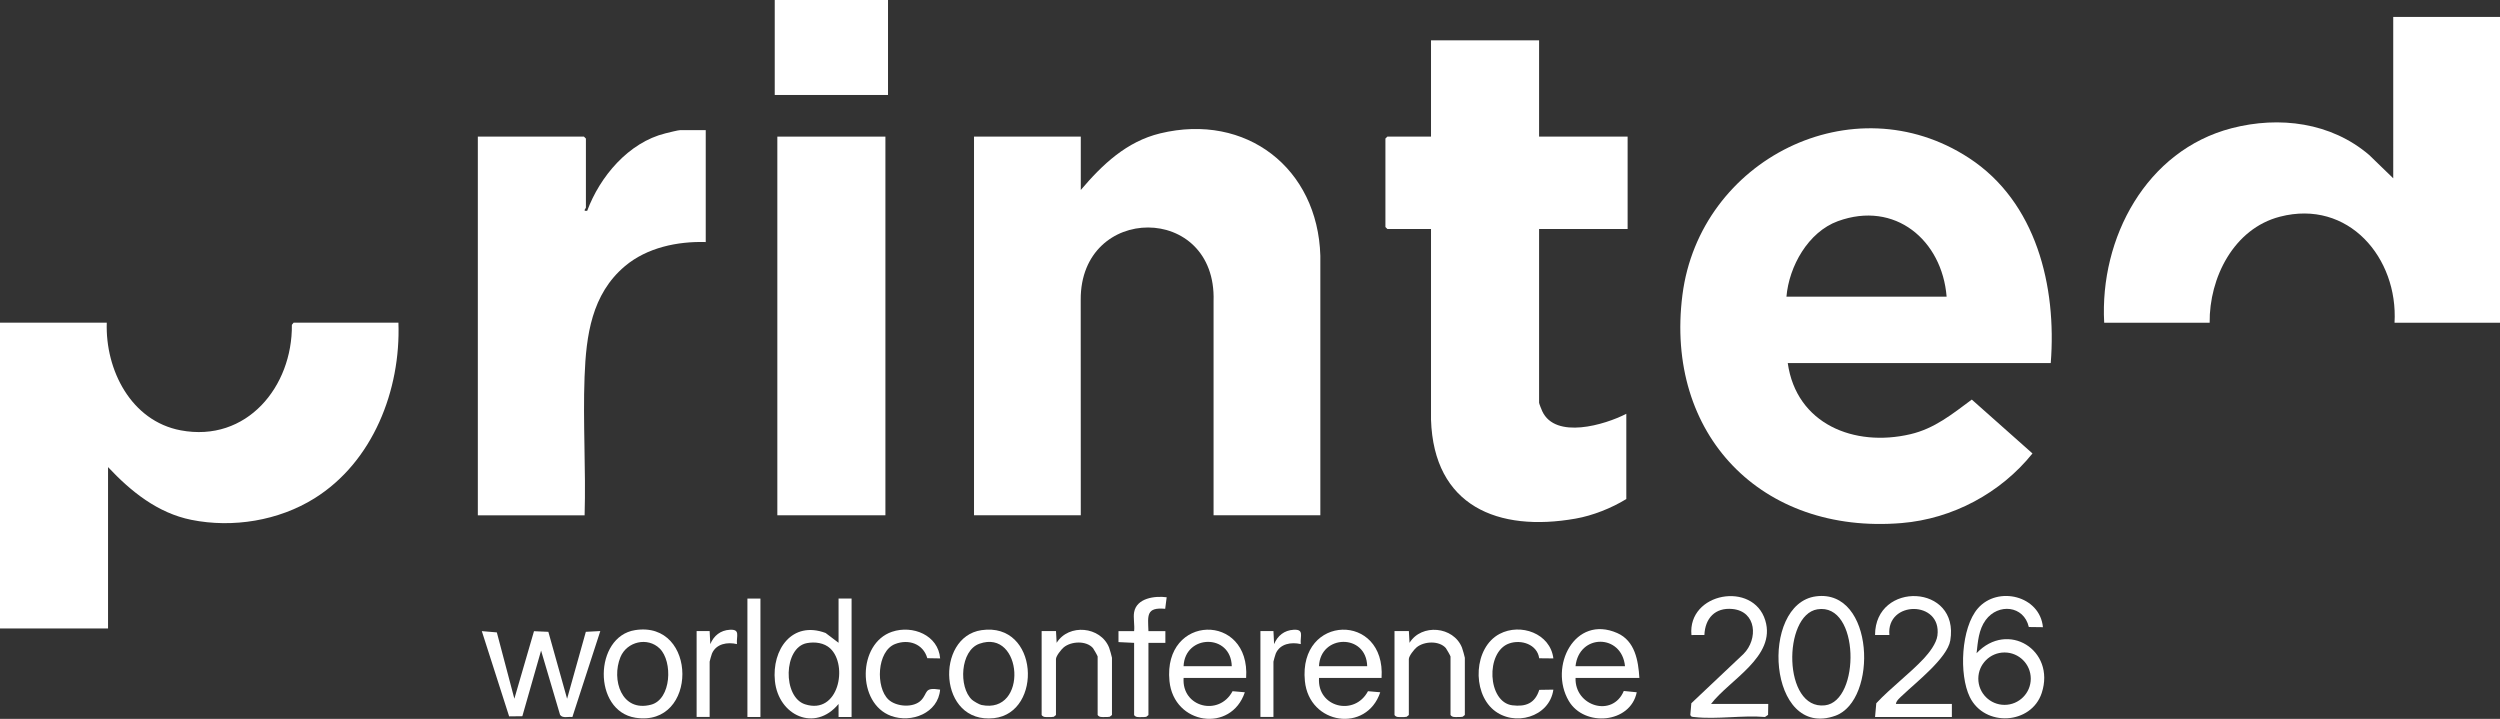 <?xml version="1.0" encoding="UTF-8"?><svg id="b" xmlns="http://www.w3.org/2000/svg" width="690.98" height="198.68" viewBox="0 0 690.98 198.68"><rect x="0" y="0" width="690.98" height="198.68" fill="#333333" stroke="none"/><defs><style>.d{fill:#fff;}</style></defs><g id="c"><path class="d" d="M425.39,11.15v26.61h24.47v25.54h-24.47v48.01c0,.24.69,1.95.88,2.36,3.66,7.82,17.3,3.76,23.23.7v23.56c-4.12,2.52-9.25,4.57-14.02,5.41-21.46,3.79-39.2-3.46-39.96-27.36v-52.69h-12.06l-.54-.54v-24.46l.54-.54h12.06V11.15h29.87Z"/><path class="d" d="M566.82,100.34h-72.7c2.38,16.89,18.4,23.31,33.9,19.67,6.71-1.57,11.59-5.59,16.97-9.57l16.77,14.89c-8.79,10.95-22.08,18.07-36.16,19.24-38.71,3.22-65.52-24.46-60.59-63.06,4.78-37.37,47.13-58.75,79.17-37.86,18.68,12.17,24.3,35.53,22.63,56.69ZM538.03,82c-1.26-15.63-14.27-26.63-30.06-20.87-8.21,3-13.5,12.48-14.21,20.87h44.27Z"/><path class="d" d="M690.98,4.68v84.52h-29.15c1.03-17.91-12.74-34.2-31.67-29.31-12.76,3.29-19.57,16.88-19.43,29.31h-29.15c-1.28-23.39,11.61-47.65,35.26-53.77,13.19-3.41,27.45-1.59,37.96,7.39l6.67,6.46V4.68h29.51Z"/><path class="d" d="M0,89.19h29.51c-.43,13.05,6.7,27.16,20.43,29.75,18.24,3.44,30.92-12.08,30.73-29.16l.48-.6h28.97c.67,18.6-7.03,38.47-23.21,48.56-9.9,6.18-22.58,8.25-34.03,5.94-9.31-1.88-16.7-7.84-23.02-14.58v44.6H0v-84.52Z"/><path class="d" d="M364.93,142.42h-29.51v-59.18c.88-27.18-36.88-27-36.72-.36l.02,59.54h-29.51V37.76h29.51v14.75c5.97-7.04,12.66-13.4,21.95-15.65,23.79-5.75,43.55,9.65,44.26,33.81v71.75Z"/><path class="d" d="M195.06,35.97v30.93c-7.82-.23-16.23,1.53-22.32,6.65-9.22,7.76-10.74,19.18-11.17,30.56-.48,12.7.39,25.61.01,38.32h-29.51V37.76h29.33l.54.54v19.06c0,.31-1.04,1.07.36.9,3.5-9.46,11.43-18.89,21.6-21.4.82-.2,3.56-.9,4.14-.9h7.02Z"/><rect class="d" x="214.13" width="31.31" height="26.25"/><rect class="d" x="214.85" y="37.76" width="29.87" height="104.66"/><path class="d" d="M564.66,173.35l-3.91-.05c-1.38-5.98-8.48-6.61-11.92-1.93-1.96,2.67-2.16,6-2.52,9.17,8.61-9.11,21.89-.86,18.01,10.99-2.86,8.73-15.77,9.53-19.88,1.13-3.03-6.19-2.43-19.15,2.23-24.51,5.49-6.31,17.16-3.52,17.98,5.2ZM561.29,187.58c0-4-3.25-7.24-7.25-7.24s-7.25,3.24-7.25,7.24,3.25,7.24,7.25,7.24,7.25-3.24,7.25-7.24Z"/><path class="d" d="M142.16,193.13l5.43-18.67,3.97.17,5.18,18.5,5.18-18.5,4-.21-7.72,23.76c-1.12-.17-2.67.44-3.4-.59l-5.25-17.77-5.18,18.14-3.65.04-7.55-23.56,4.15.35,4.85,18.35Z"/><path class="d" d="M501.95,164.82c16.17-2.09,17.14,28.78,5.32,33.01-18.63,6.66-21.06-30.97-5.32-33.01ZM502.31,168.41c-9.57,1.55-9.59,27.85,2.08,26.54,9.81-1.11,9.7-28.45-2.08-26.54Z"/><path class="d" d="M235.37,165.44v32.73h-3.6s0-3.6,0-3.6c-6.52,7.88-16.61,3.21-17.59-6.34-.89-8.67,4.72-16.75,14.01-13.28l3.58,2.71v-12.23h3.6ZM229.48,179.23c-1.69-1.58-4.23-1.89-6.45-1.48-6.53,1.2-6.75,14.9-.53,16.91,9.31,3.01,11.96-10.76,6.98-15.43Z"/><path class="d" d="M472.89,194.57h15.84l-.05,3.01-.85.59c-6.14-.53-13.46.71-19.45.02-.5-.06-1,.02-1.19-.61l.28-3.21,14.43-13.63c4.06-4.08,3.63-11.77-3.07-12.42-4.79-.46-7.56,2.57-7.75,7.18l-3.58.02c-1.1-11.78,17.08-15,20.41-4.04,3.05,10-9.92,16.42-15.01,23.1Z"/><path class="d" d="M524,194.57h15.48v3.6h-21.23l.34-3.8c4.02-4.31,9.17-8.11,13.16-12.38,1.46-1.56,3.47-4.17,3.74-6.33,1.25-9.79-14.17-9.74-13.28-.15h-3.96c.02-15,23.44-14.16,20.79,1.53-.82,4.84-9.47,11.57-13.06,15-.7.67-1.87,1.56-1.97,2.53Z"/><path class="d" d="M381.84,187.38h-17.27c-.57,8.12,9.82,10.69,13.53,3.66l3.39.3c-3.78,11.29-19.63,9.02-20.83-3.1-1.83-18.54,22.41-19.04,21.19-.86ZM377.88,184.14c-.2-9.11-12.97-8.84-13.32,0h13.32Z"/><path class="d" d="M344.41,187.38h-17.27c-.57,8.12,9.82,10.69,13.53,3.66l3.39.3c-3.78,11.29-19.63,9.02-20.83-3.1-1.83-18.54,22.41-19.04,21.19-.86ZM340.45,184.14c-.2-9.11-12.97-8.84-13.32,0h13.32Z"/><path class="d" d="M453.1,187.38h-17.63c-.27,7.81,10.23,11.03,13.33,3.6l3.58.36c-1.75,8.64-14.5,9.67-18.78,2.4-5.59-9.48,1.63-23.94,13.39-18.77,4.93,2.17,5.82,7.64,6.12,12.41ZM449.14,184.14c-.88-9.02-12.73-9.02-13.68,0h13.68Z"/><path class="d" d="M175.53,174.16c17.38-2.73,17.46,26.97.08,24.21-11.82-1.88-11.45-22.42-.08-24.21ZM182.33,179.24c-3.33-3.25-9.07-1.94-10.85,2.39-2.53,6.2.27,15.3,8.47,13.14,5.61-1.48,6.05-11.94,2.38-15.53Z"/><path class="d" d="M271.27,174.17c15.88-2.33,17,22.82,3.47,24.32-15.45,1.71-16.3-22.44-3.47-24.32ZM268.6,193.37c.45.42,2.07,1.36,2.66,1.48,13.01,2.71,11.42-21.18-.55-16.93-5.34,1.89-5.78,12.01-2.1,15.45Z"/><path class="d" d="M385.44,174.43h3.96s.18,3.24.18,3.24c3.32-5.37,12.15-4.57,14.5,1.33.15.38.79,2.59.79,2.8v15.82l-.6.48c-.46.1-.92.08-1.38.08-.74,0-1.52.12-1.98-.56v-16.18c0-.13-1.11-2.11-1.29-2.31-1.83-2.1-5.97-1.93-8.08-.21-.69.57-2.15,2.42-2.15,3.24v15.47l-.6.48c-.46.1-.92.08-1.38.08-.74,0-1.52.12-1.98-.56v-23.2Z"/><path class="d" d="M287.91,174.43h3.96s.18,3.24.18,3.24c3.32-5.37,12.15-4.57,14.5,1.33.15.38.79,2.59.79,2.8v15.82l-.6.48c-.46.1-.92.08-1.38.08-.74,0-1.52.12-1.98-.56v-16.18c0-.13-1.11-2.11-1.29-2.31-1.83-2.1-5.97-1.93-8.08-.21-.69.57-2.15,2.42-2.15,3.24v15.47l-.6.48c-.46.1-.92.08-1.38.08-.74,0-1.52.12-1.98-.56v-23.2Z"/><path class="d" d="M259.84,181.98l-3.54-.06c-1.14-3.99-5.17-5.36-8.89-3.92-5.07,1.97-5.43,12-1.84,15.36,2.15,2.01,6.98,2.38,9.07.14,1.89-2.02.67-3.63,5.2-2.89-.55,6.5-7.92,9.32-13.56,7.26-9.46-3.46-9.28-20.02.26-23.25,5.7-1.93,12.79.92,13.31,7.36Z"/><path class="d" d="M429.34,181.98l-3.92-.04c-.54-3.85-4.98-5.27-8.31-4.09-6.6,2.33-5.98,16.24.89,17.09,3.74.46,6.27-.57,7.44-4.27l3.9-.06c-1.08,7.66-10.89,10.35-16.56,5.58-5.98-5.03-5.42-17.23,1.69-20.98,5.81-3.07,14.02-.15,14.87,6.77Z"/><path class="d" d="M313.46,169.22c.7-3.94,5.74-4.57,9-4.14l-.41,3.19c-5.3-.49-4.79,1.84-4.63,6.17h4.68s0,3.24,0,3.24h-4.68s0,19.96,0,19.96l-.6.48c-.46.1-.92.08-1.38.08-.74,0-1.52.12-1.98-.56v-19.96l-4.32-.21v-3.03s4.32,0,4.32,0c.19-1.59-.27-3.71,0-5.22Z"/><rect class="d" x="206.58" y="165.44" width="3.6" height="32.73"/><path class="d" d="M348.37,174.43h3.6s.18,3.6.18,3.6c.97-2.34,2.81-3.82,5.41-3.97,2.98-.17,1.75,1.76,1.96,3.96-2.63-.62-5.74-.11-6.91,2.62-.12.27-.64,2.11-.64,2.23v15.29h-3.6v-23.74Z"/><path class="d" d="M192.54,174.43h3.6s.18,3.6.18,3.6c.97-2.34,2.81-3.82,5.41-3.97,2.98-.17,1.75,1.76,1.96,3.96-2.63-.62-5.74-.11-6.91,2.62-.12.27-.64,2.11-.64,2.23v15.29h-3.6v-23.74Z"/></g></svg>